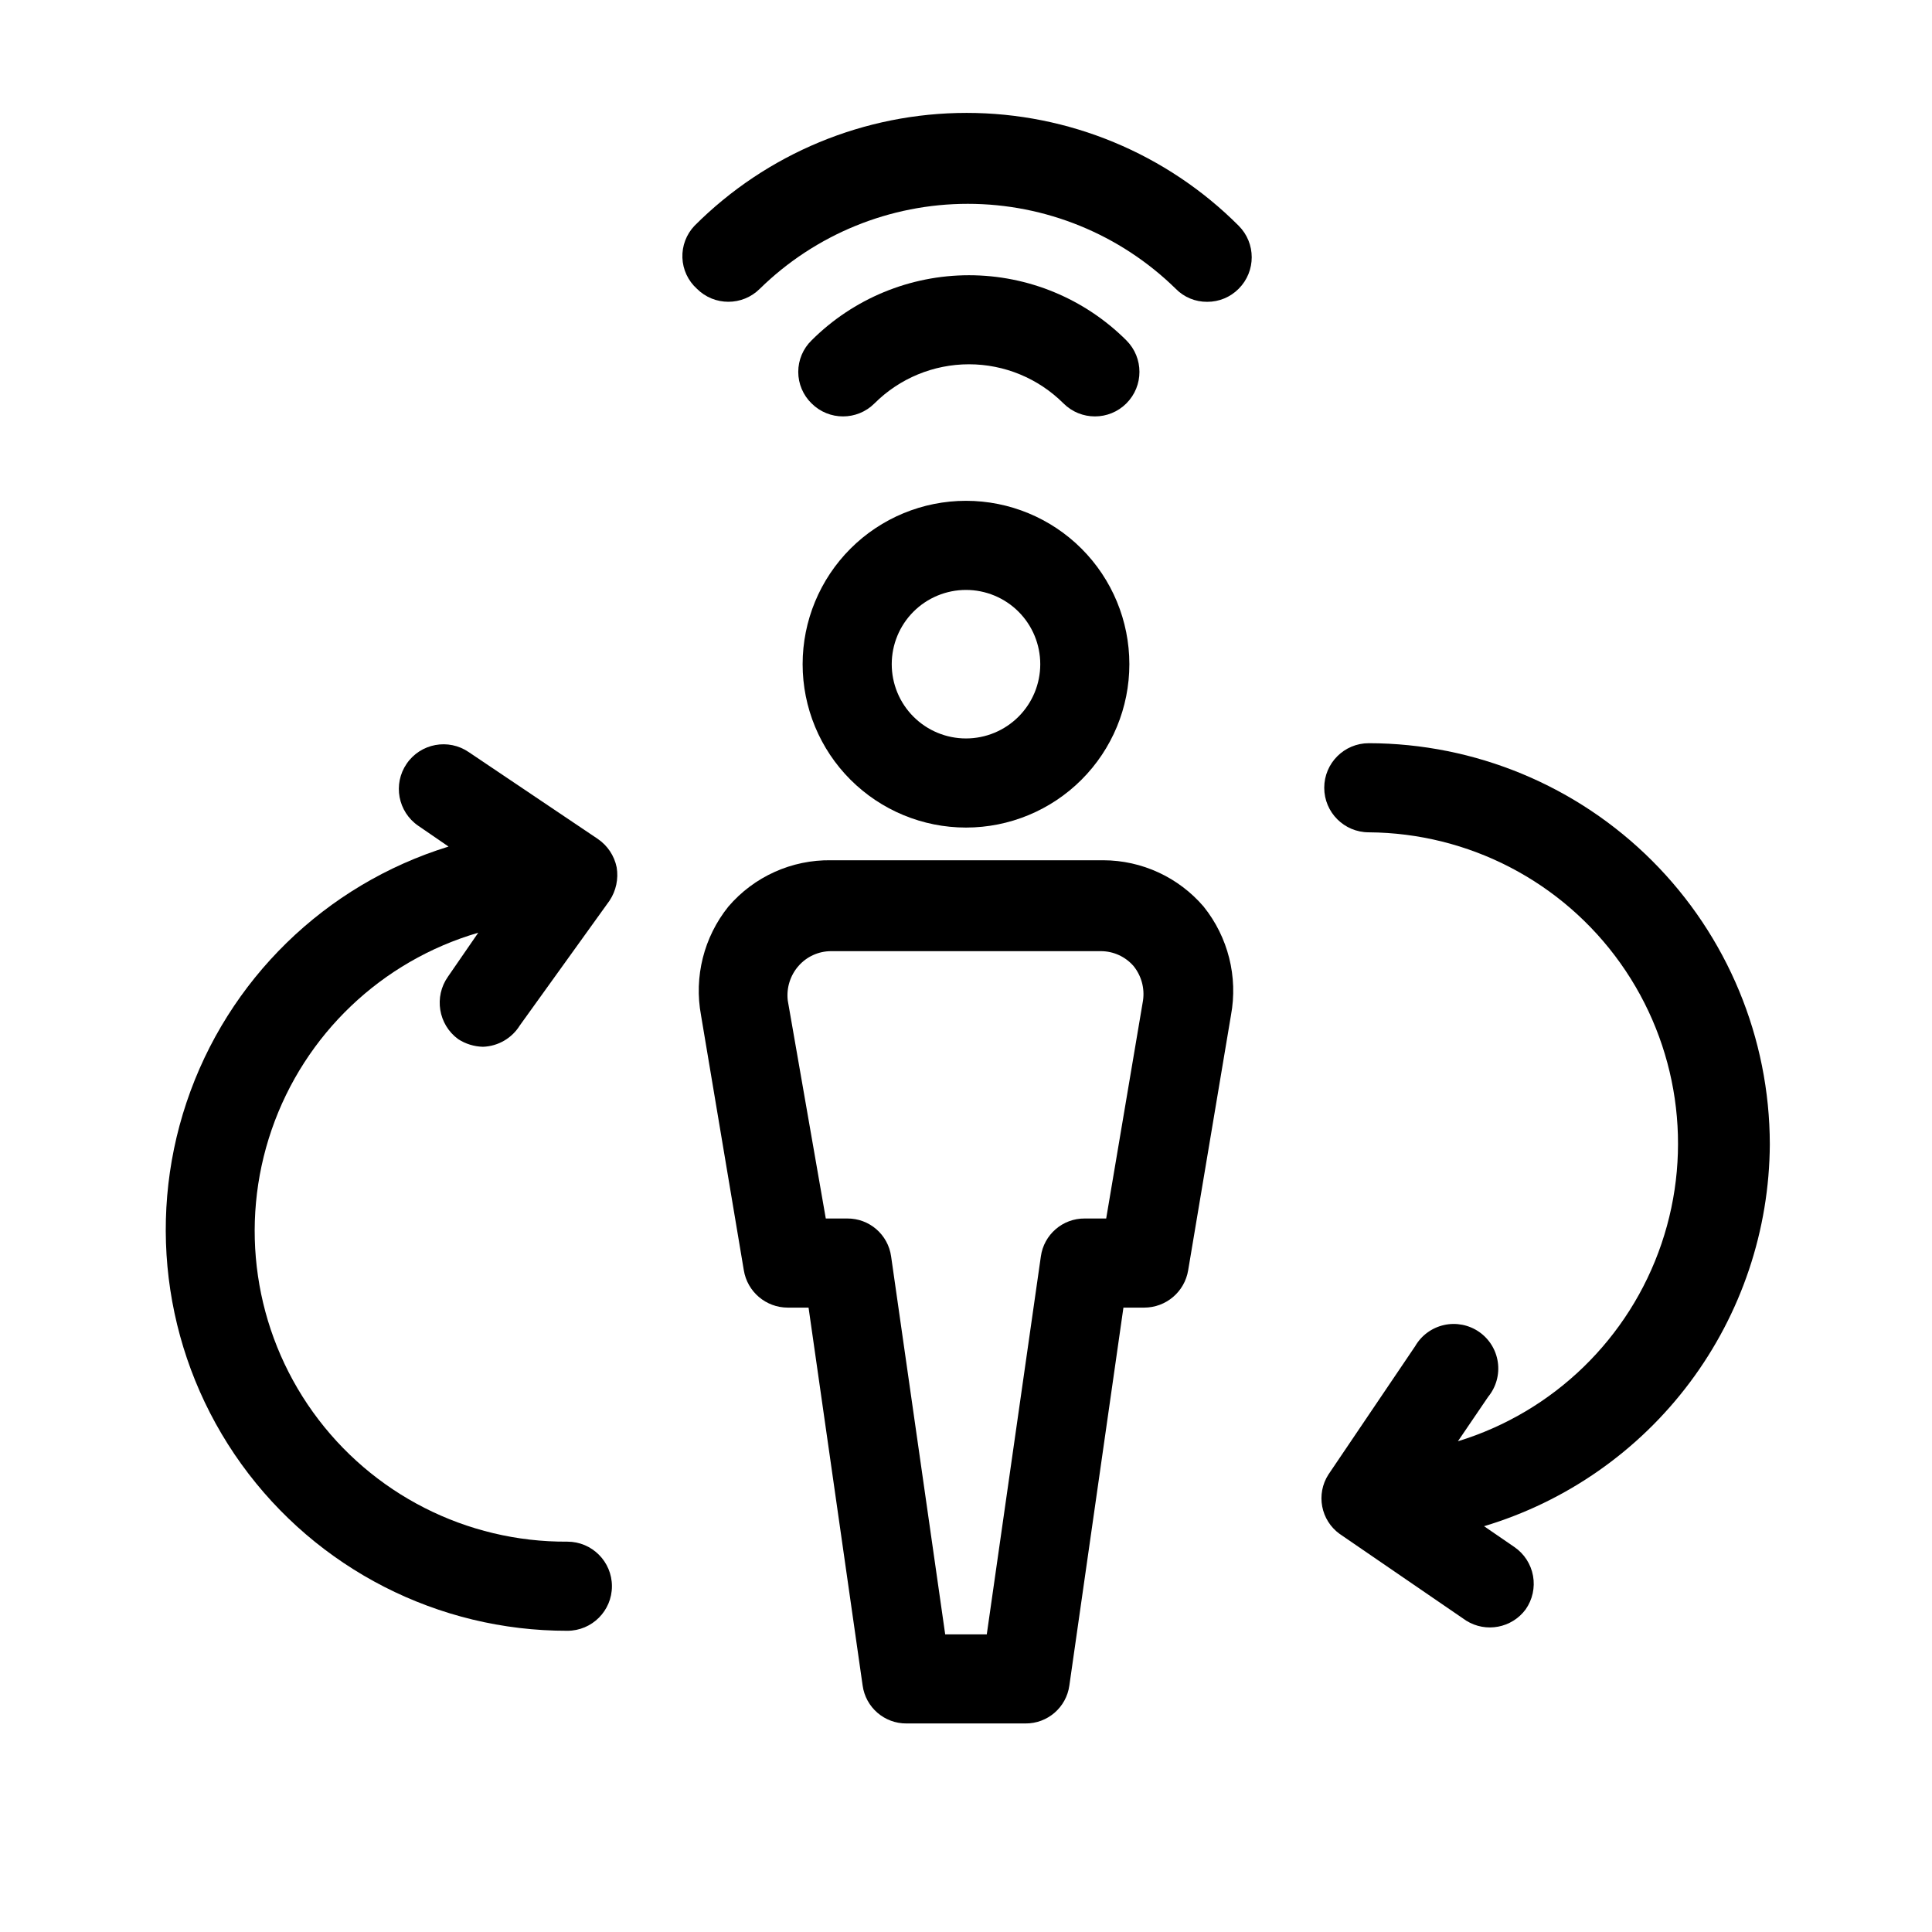 <?xml version="1.0" encoding="UTF-8"?>
<!-- Uploaded to: ICON Repo, www.iconrepo.com, Generator: ICON Repo Mixer Tools -->
<svg fill="#000000" width="800px" height="800px" version="1.1" viewBox="144 144 512 512" xmlns="http://www.w3.org/2000/svg">
 <g>
  <path d="m442.51 234.21c-11.07-11.059-26.078-17.27-41.723-17.27-15.645 0-30.652 6.211-41.723 17.27-2.25 2.191-3.519 5.199-3.519 8.344 0 3.141 1.27 6.152 3.519 8.344 4.613 4.606 12.078 4.606 16.691 0 6.641-6.633 15.645-10.359 25.031-10.359 9.387 0 18.391 3.727 25.035 10.359 4.609 4.606 12.078 4.606 16.688 0 4.606-4.609 4.606-12.078 0-16.688z"/>
  <path d="m328.68 220.52c4.609 4.606 12.078 4.606 16.688 0 14.715-14.422 34.5-22.504 55.105-22.504 20.602 0 40.387 8.082 55.102 22.504 2.191 2.246 5.207 3.496 8.344 3.465 3.137 0.016 6.144-1.234 8.348-3.465 4.602-4.609 4.602-12.078 0-16.688-19.113-19.152-45.055-29.914-72.109-29.914s-53 10.762-72.109 29.914c-2.168 2.277-3.324 5.332-3.207 8.477 0.117 3.144 1.504 6.106 3.84 8.211z"/>
  <path d="m400 276.72c-11.484 0-22.496 4.562-30.617 12.68-8.117 8.121-12.68 19.133-12.68 30.617 0 11.48 4.562 22.496 12.68 30.613 8.121 8.121 19.133 12.684 30.617 12.684 11.48 0 22.492-4.562 30.613-12.684 8.121-8.117 12.68-19.133 12.68-30.613 0-11.484-4.559-22.496-12.68-30.617-8.121-8.117-19.133-12.68-30.613-12.68zm0 62.977c-5.223 0-10.227-2.074-13.918-5.766-3.691-3.691-5.762-8.695-5.762-13.914s2.07-10.227 5.762-13.918c3.691-3.688 8.695-5.762 13.918-5.762 5.219 0 10.223 2.074 13.914 5.762 3.691 3.691 5.766 8.699 5.766 13.918s-2.074 10.223-5.766 13.914c-3.691 3.691-8.695 5.766-13.914 5.766z"/>
  <path d="m613.02 447.23c-0.043-28.172-11.25-55.18-31.172-75.102-19.922-19.918-46.93-31.129-75.102-31.172-6.519 0-11.809 5.289-11.809 11.809 0 6.523 5.289 11.809 11.809 11.809 26.508 0.176 51.312 13.078 66.676 34.68 15.363 21.602 19.414 49.27 10.883 74.363-8.527 25.098-28.598 44.57-53.941 52.332l8.031-11.809v0.004c2.086-2.555 3.008-5.863 2.547-9.129-0.461-3.262-2.266-6.188-4.977-8.062-2.715-1.871-6.086-2.527-9.301-1.805-3.219 0.723-5.988 2.758-7.637 5.613l-22.984 34.004c-3.344 5.211-2.031 12.125 2.988 15.746l33.535 22.984c5.227 3.266 12.082 1.961 15.746-2.988 1.812-2.586 2.519-5.785 1.957-8.891-0.562-3.106-2.344-5.859-4.949-7.641l-8.031-5.512c21.801-6.539 40.922-19.906 54.559-38.133 13.633-18.223 21.055-40.344 21.172-63.102z"/>
  <path d="m265.39 419.36c1.969 1.285 4.262 1.996 6.613 2.047 3.996-0.141 7.66-2.266 9.762-5.668l23.773-33.062c1.723-2.594 2.398-5.746 1.887-8.816-0.621-3.082-2.43-5.797-5.035-7.559l-34.164-22.984c-5.394-3.695-12.758-2.32-16.453 3.07-3.695 5.391-2.32 12.758 3.07 16.453l8.031 5.512-0.004-0.004c-32.703 10.09-58.543 35.312-69.426 67.758-10.883 32.445-5.473 68.148 14.531 95.914 20.008 27.77 52.16 44.203 86.383 44.152 6.523 0 11.809-5.289 11.809-11.809 0-6.523-5.285-11.809-11.809-11.809-26.707 0.168-51.84-12.625-67.414-34.324-15.574-21.695-19.66-49.602-10.953-74.852 8.703-25.25 29.113-44.711 54.75-52.199l-8.031 11.652 0.004-0.004c-3.754 5.32-2.566 12.668 2.676 16.531z"/>
  <path d="m329.78 413.07 11.336 67.543c0.926 5.715 5.859 9.914 11.648 9.918h5.512l14.328 100.13c0.789 5.812 5.781 10.129 11.648 10.074h31.488c5.867 0.055 10.859-4.262 11.652-10.074l14.328-100.13h5.508c5.789-0.004 10.723-4.203 11.652-9.918l11.336-67.543c1.902-10.199-0.746-20.723-7.242-28.812-6.656-7.777-16.375-12.262-26.609-12.281h-72.109c-10.453-0.164-20.438 4.336-27.234 12.281-6.5 8.09-9.145 18.613-7.242 28.812zm25.82-13.066c2.18-2.504 5.34-3.938 8.656-3.938h71.48c3.32 0 6.477 1.434 8.66 3.938 2.074 2.559 2.988 5.867 2.516 9.129l-9.762 57.781h-5.664c-5.867-0.055-10.859 4.266-11.652 10.078l-14.328 100.13h-11.02l-14.328-100.13c-0.793-5.812-5.781-10.133-11.648-10.078h-5.668l-10.078-57.781c-0.383-3.305 0.645-6.621 2.836-9.129z"/>
 </g>
</svg>